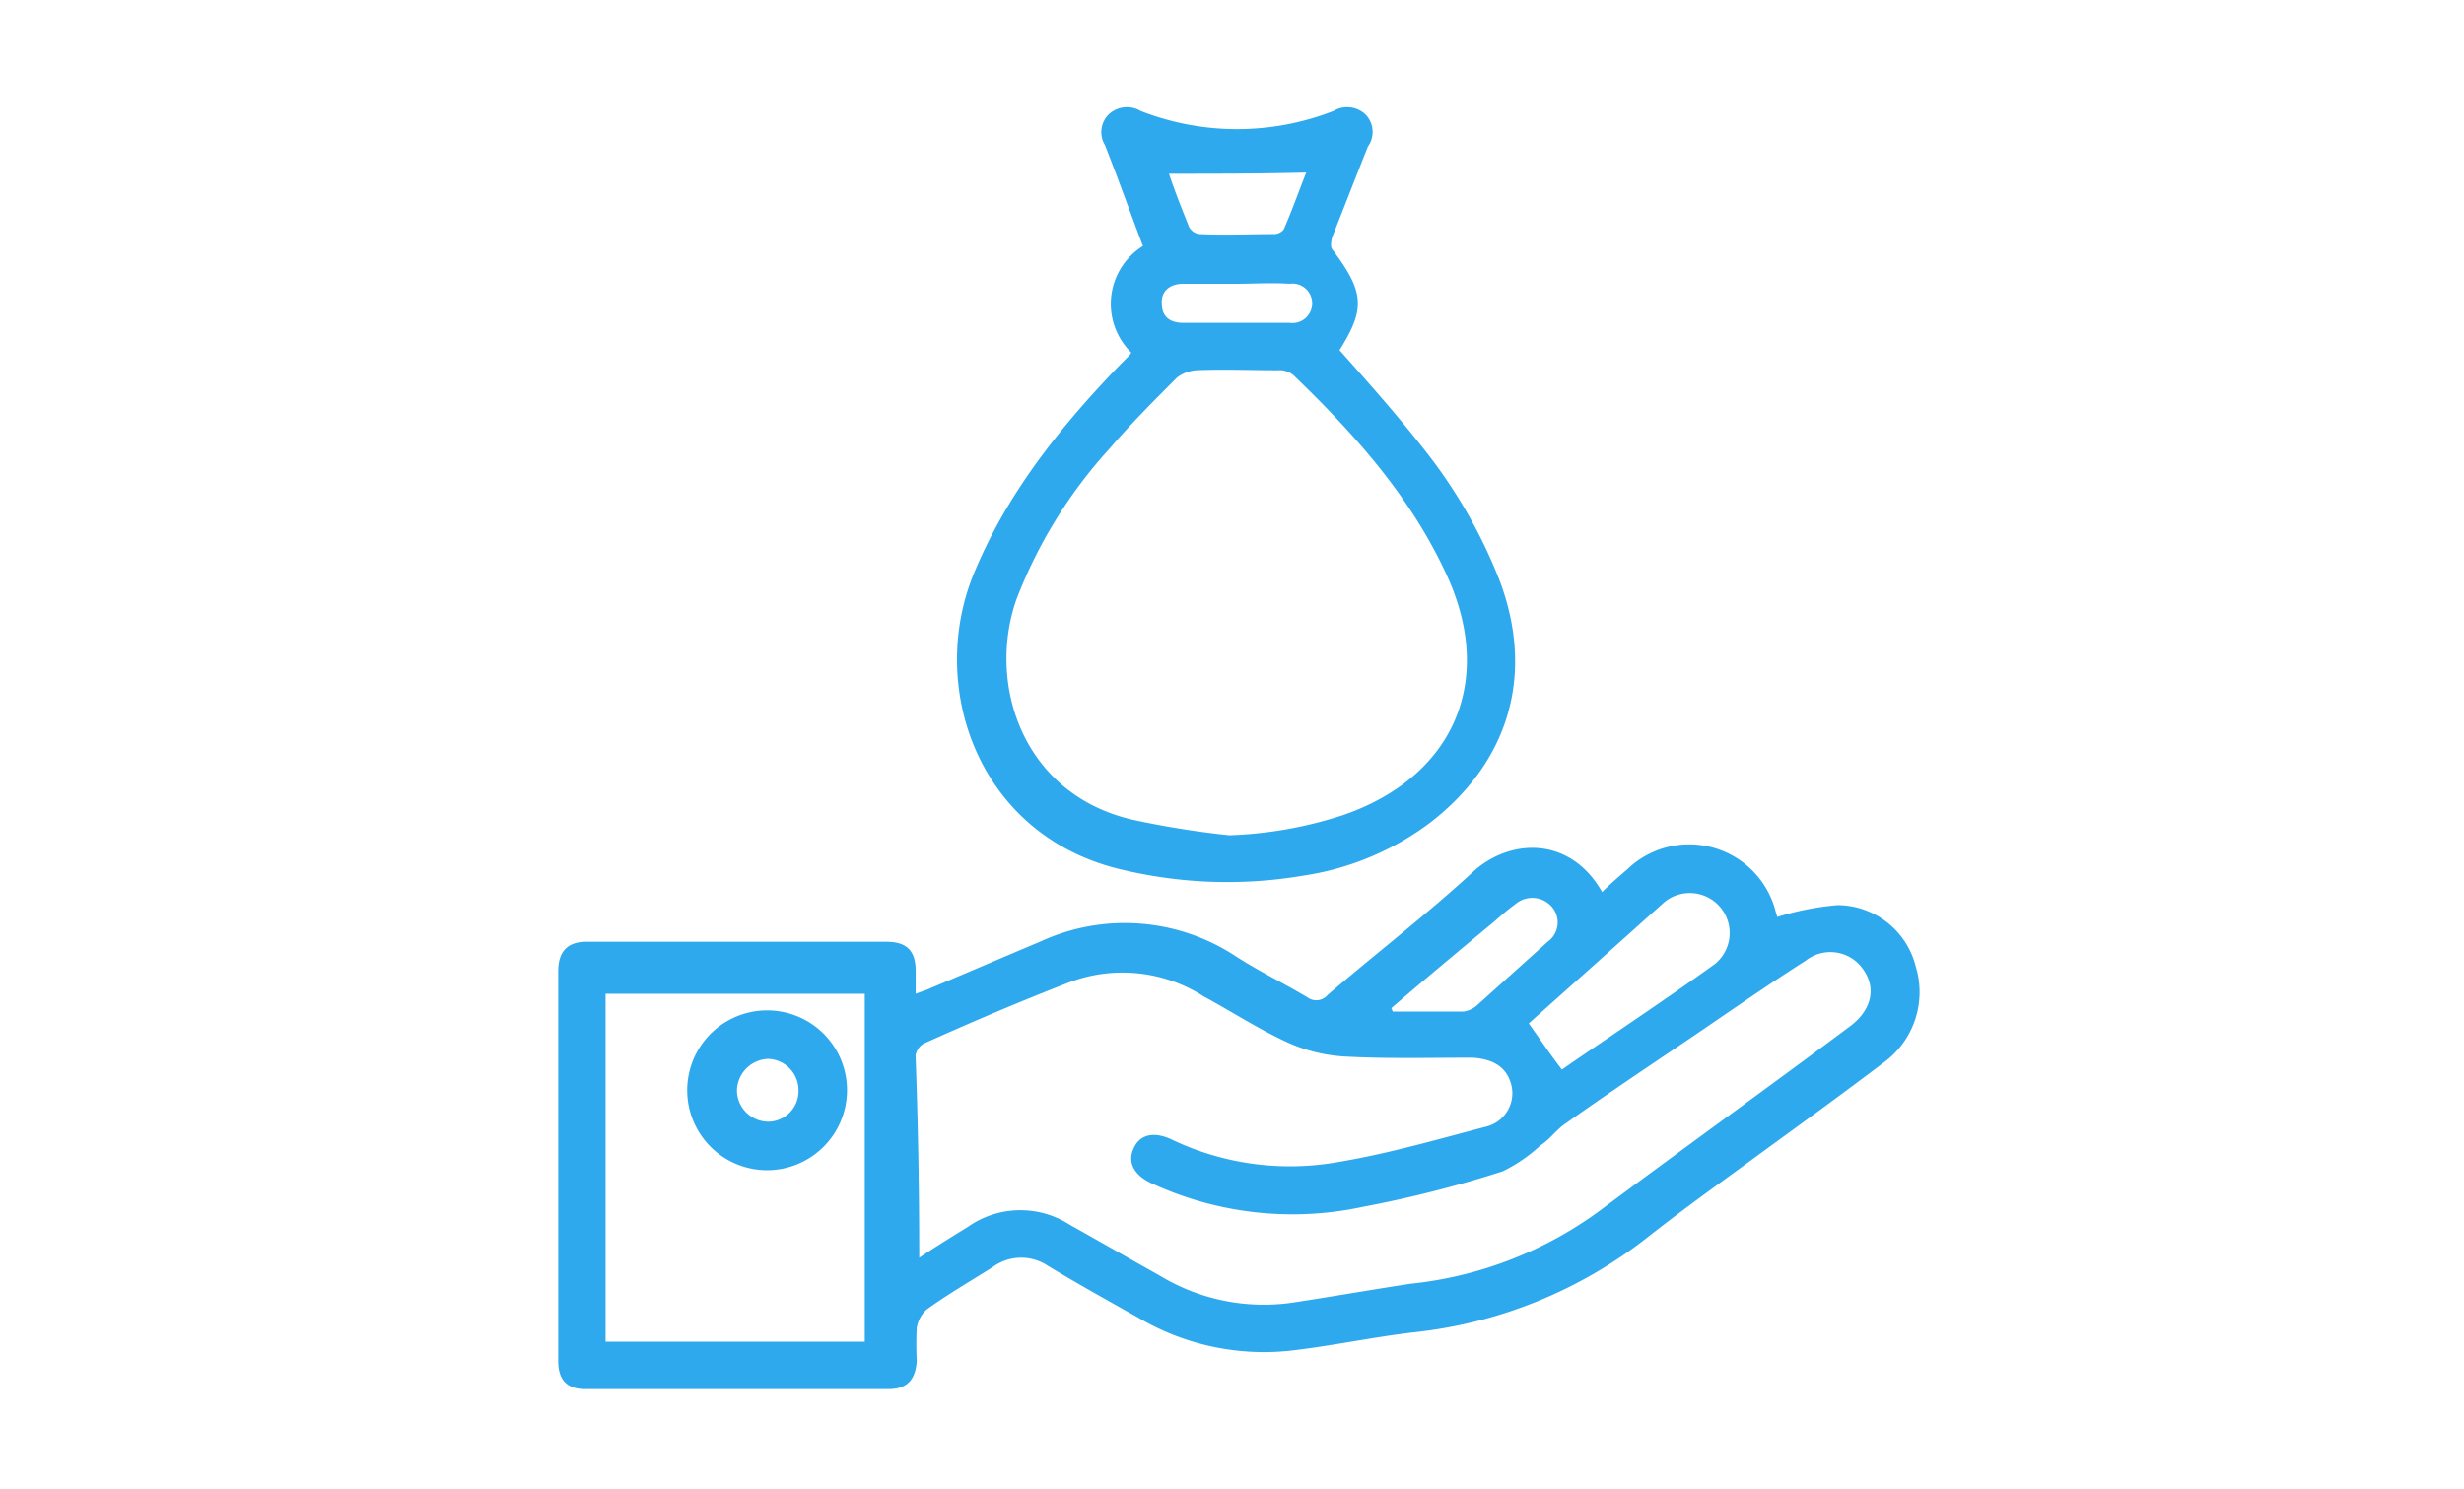 <svg xmlns="http://www.w3.org/2000/svg" width="177" height="107" viewBox="0 0 177 107">
  <g id="Group_10" data-name="Group 10" transform="translate(-400 -702)">
    <rect id="Rectangle_4" data-name="Rectangle 4" width="177" height="107" transform="translate(400 702)" fill="#891f1f" opacity="0"/>
    <g id="Group_5" data-name="Group 5" transform="translate(-451 329)">
      <g id="Group_4" data-name="Group 4">
        <path id="Path_39" data-name="Path 39" d="M243.589,111.9c.6-.6,1.19-1.105,1.785-1.615a6.411,6.411,0,0,1,10.713,3.146c.085.17.085.34.085.255a20.553,20.553,0,0,1,4.336-.85,5.821,5.821,0,0,1,5.611,4.421,6.26,6.26,0,0,1-2.3,6.887c-2.806,2.126-5.611,4.166-8.417,6.207-2.891,2.126-5.781,4.166-8.587,6.377a32.728,32.728,0,0,1-16.749,6.8c-2.891.34-5.7.935-8.5,1.275a17.736,17.736,0,0,1-11.393-2.381c-2.126-1.19-4.251-2.381-6.377-3.656a3.451,3.451,0,0,0-4,.085c-1.615,1.02-3.231,1.955-4.761,3.061a2.339,2.339,0,0,0-.68,1.275,22.235,22.235,0,0,0,0,2.381c-.085,1.36-.68,2.041-2.041,2.041H170.556c-1.36,0-1.956-.68-1.956-2.041V117.594c0-1.445.68-2.126,2.041-2.126h21.511c1.53,0,2.126.68,2.126,2.126v1.615c.425-.17.765-.255,1.105-.425,2.636-1.105,5.186-2.211,7.822-3.316a14.486,14.486,0,0,1,14.029,1.02c1.7,1.105,3.486,1.956,5.186,2.976a1.061,1.061,0,0,0,1.445-.17c3.571-3.061,7.227-5.867,10.628-9.012C237.213,107.987,241.379,107.987,243.589,111.9ZM194.532,138.17c1.275-.85,2.381-1.53,3.486-2.211a6.548,6.548,0,0,1,7.312-.17c2.126,1.19,4.336,2.466,6.462,3.656a14.417,14.417,0,0,0,9.522,1.956c2.806-.425,5.7-.935,8.5-1.36a27.8,27.8,0,0,0,13.518-5.186c6.037-4.506,12.073-8.842,18.11-13.348,1.445-1.105,1.871-2.636.935-4a2.859,2.859,0,0,0-4.166-.68c-1.87,1.19-3.741,2.466-5.611,3.741-3.826,2.636-7.737,5.186-11.563,7.907-.68.425-1.19,1.19-1.87,1.615a11.117,11.117,0,0,1-2.721,1.87,82.586,82.586,0,0,1-10.033,2.551,24.077,24.077,0,0,1-15.219-1.7c-1.275-.6-1.7-1.53-1.275-2.466.425-1.02,1.445-1.275,2.721-.68a19.7,19.7,0,0,0,12.073,1.615c3.571-.6,7.057-1.615,10.628-2.551a2.47,2.47,0,0,0,1.7-3.061c-.34-1.19-1.275-1.785-2.806-1.87-3.061,0-6.122.085-9.182-.085a11.538,11.538,0,0,1-4.081-1.02c-2.041-.935-4-2.211-6.037-3.316a10.782,10.782,0,0,0-9.778-.935c-3.486,1.36-6.887,2.806-10.288,4.336a1.229,1.229,0,0,0-.6.85C194.447,128.477,194.532,133.238,194.532,138.17ZM172,144.206h18.62v-25H172Zm66.317-22.871c.85,1.19,1.53,2.211,2.381,3.316,3.571-2.466,7.312-4.931,10.968-7.567a2.869,2.869,0,1,0-3.656-4.421Q243.037,117.127,238.318,121.335Zm-9.863-1.105c0,.085.085.17.085.255h5.1a1.887,1.887,0,0,0,.935-.425l5.1-4.591a1.707,1.707,0,0,0,.34-2.466,1.861,1.861,0,0,0-2.636-.255,17.81,17.81,0,0,0-1.445,1.19C233.472,115.979,230.921,118.1,228.455,120.23Z" transform="translate(722.5 325.193)" fill="#2ea9ed"/>
        <path id="Path_40" data-name="Path 40" d="M215.646,56.147c-.935-2.466-1.785-4.846-2.721-7.227a1.8,1.8,0,0,1,.255-2.211,1.915,1.915,0,0,1,2.3-.255,19.019,19.019,0,0,0,13.859,0,1.915,1.915,0,0,1,2.3.255,1.8,1.8,0,0,1,.17,2.3c-.85,2.126-1.7,4.336-2.551,6.462-.085.255-.17.765,0,.935,2.3,3.061,2.381,4.251.51,7.227,2.041,2.3,4.081,4.591,5.952,6.972a36.687,36.687,0,0,1,5.526,9.522c2.551,6.717.765,13.008-4.931,17.429a20.087,20.087,0,0,1-9.1,3.826,32.524,32.524,0,0,1-13.433-.51c-10.033-2.551-13.6-13.093-10.288-21.17,2.381-5.781,6.207-10.543,10.458-14.964l.68-.68a.653.653,0,0,0,.17-.255,4.9,4.9,0,0,1,.85-7.652Zm6.207,42.341a29.392,29.392,0,0,0,8.162-1.445c7.907-2.721,10.883-9.522,7.567-17-2.551-5.7-6.632-10.288-11.138-14.624a1.568,1.568,0,0,0-1.105-.34c-1.956,0-3.911-.085-5.867,0a2.669,2.669,0,0,0-1.36.51c-1.615,1.615-3.316,3.316-4.846,5.1a34.285,34.285,0,0,0-6.717,10.883c-2.126,6.122.51,14.029,8.417,15.814A64.437,64.437,0,0,0,221.853,98.488Zm-4.336-47.527c.425,1.275.935,2.551,1.445,3.826a.977.977,0,0,0,.765.51c1.785.085,3.571,0,5.356,0a.883.883,0,0,0,.68-.34c.6-1.36,1.105-2.806,1.615-4.081C224.063,50.961,220.832,50.961,217.517,50.961Zm4.846,7.907h-3.826c-1.02,0-1.615.6-1.53,1.445,0,.935.6,1.36,1.53,1.36h7.652a1.417,1.417,0,1,0,0-2.806C224.828,58.783,223.638,58.868,222.363,58.868Z" transform="translate(717.455 334.522)" fill="#2ea9ed"/>
        <path id="Path_41" data-name="Path 41" d="M190.978,128.281a5.752,5.752,0,0,1-5.7,5.7A5.739,5.739,0,1,1,185.2,122.5,5.733,5.733,0,0,1,190.978,128.281Zm-3.486-.085a2.251,2.251,0,0,0-2.211-2.211,2.327,2.327,0,0,0-2.211,2.3,2.269,2.269,0,0,0,2.3,2.211A2.2,2.2,0,0,0,187.492,128.2Z" transform="translate(720.867 323.093)" fill="#2ea9ed"/>
      </g>
    </g>
  </g>
</svg>
